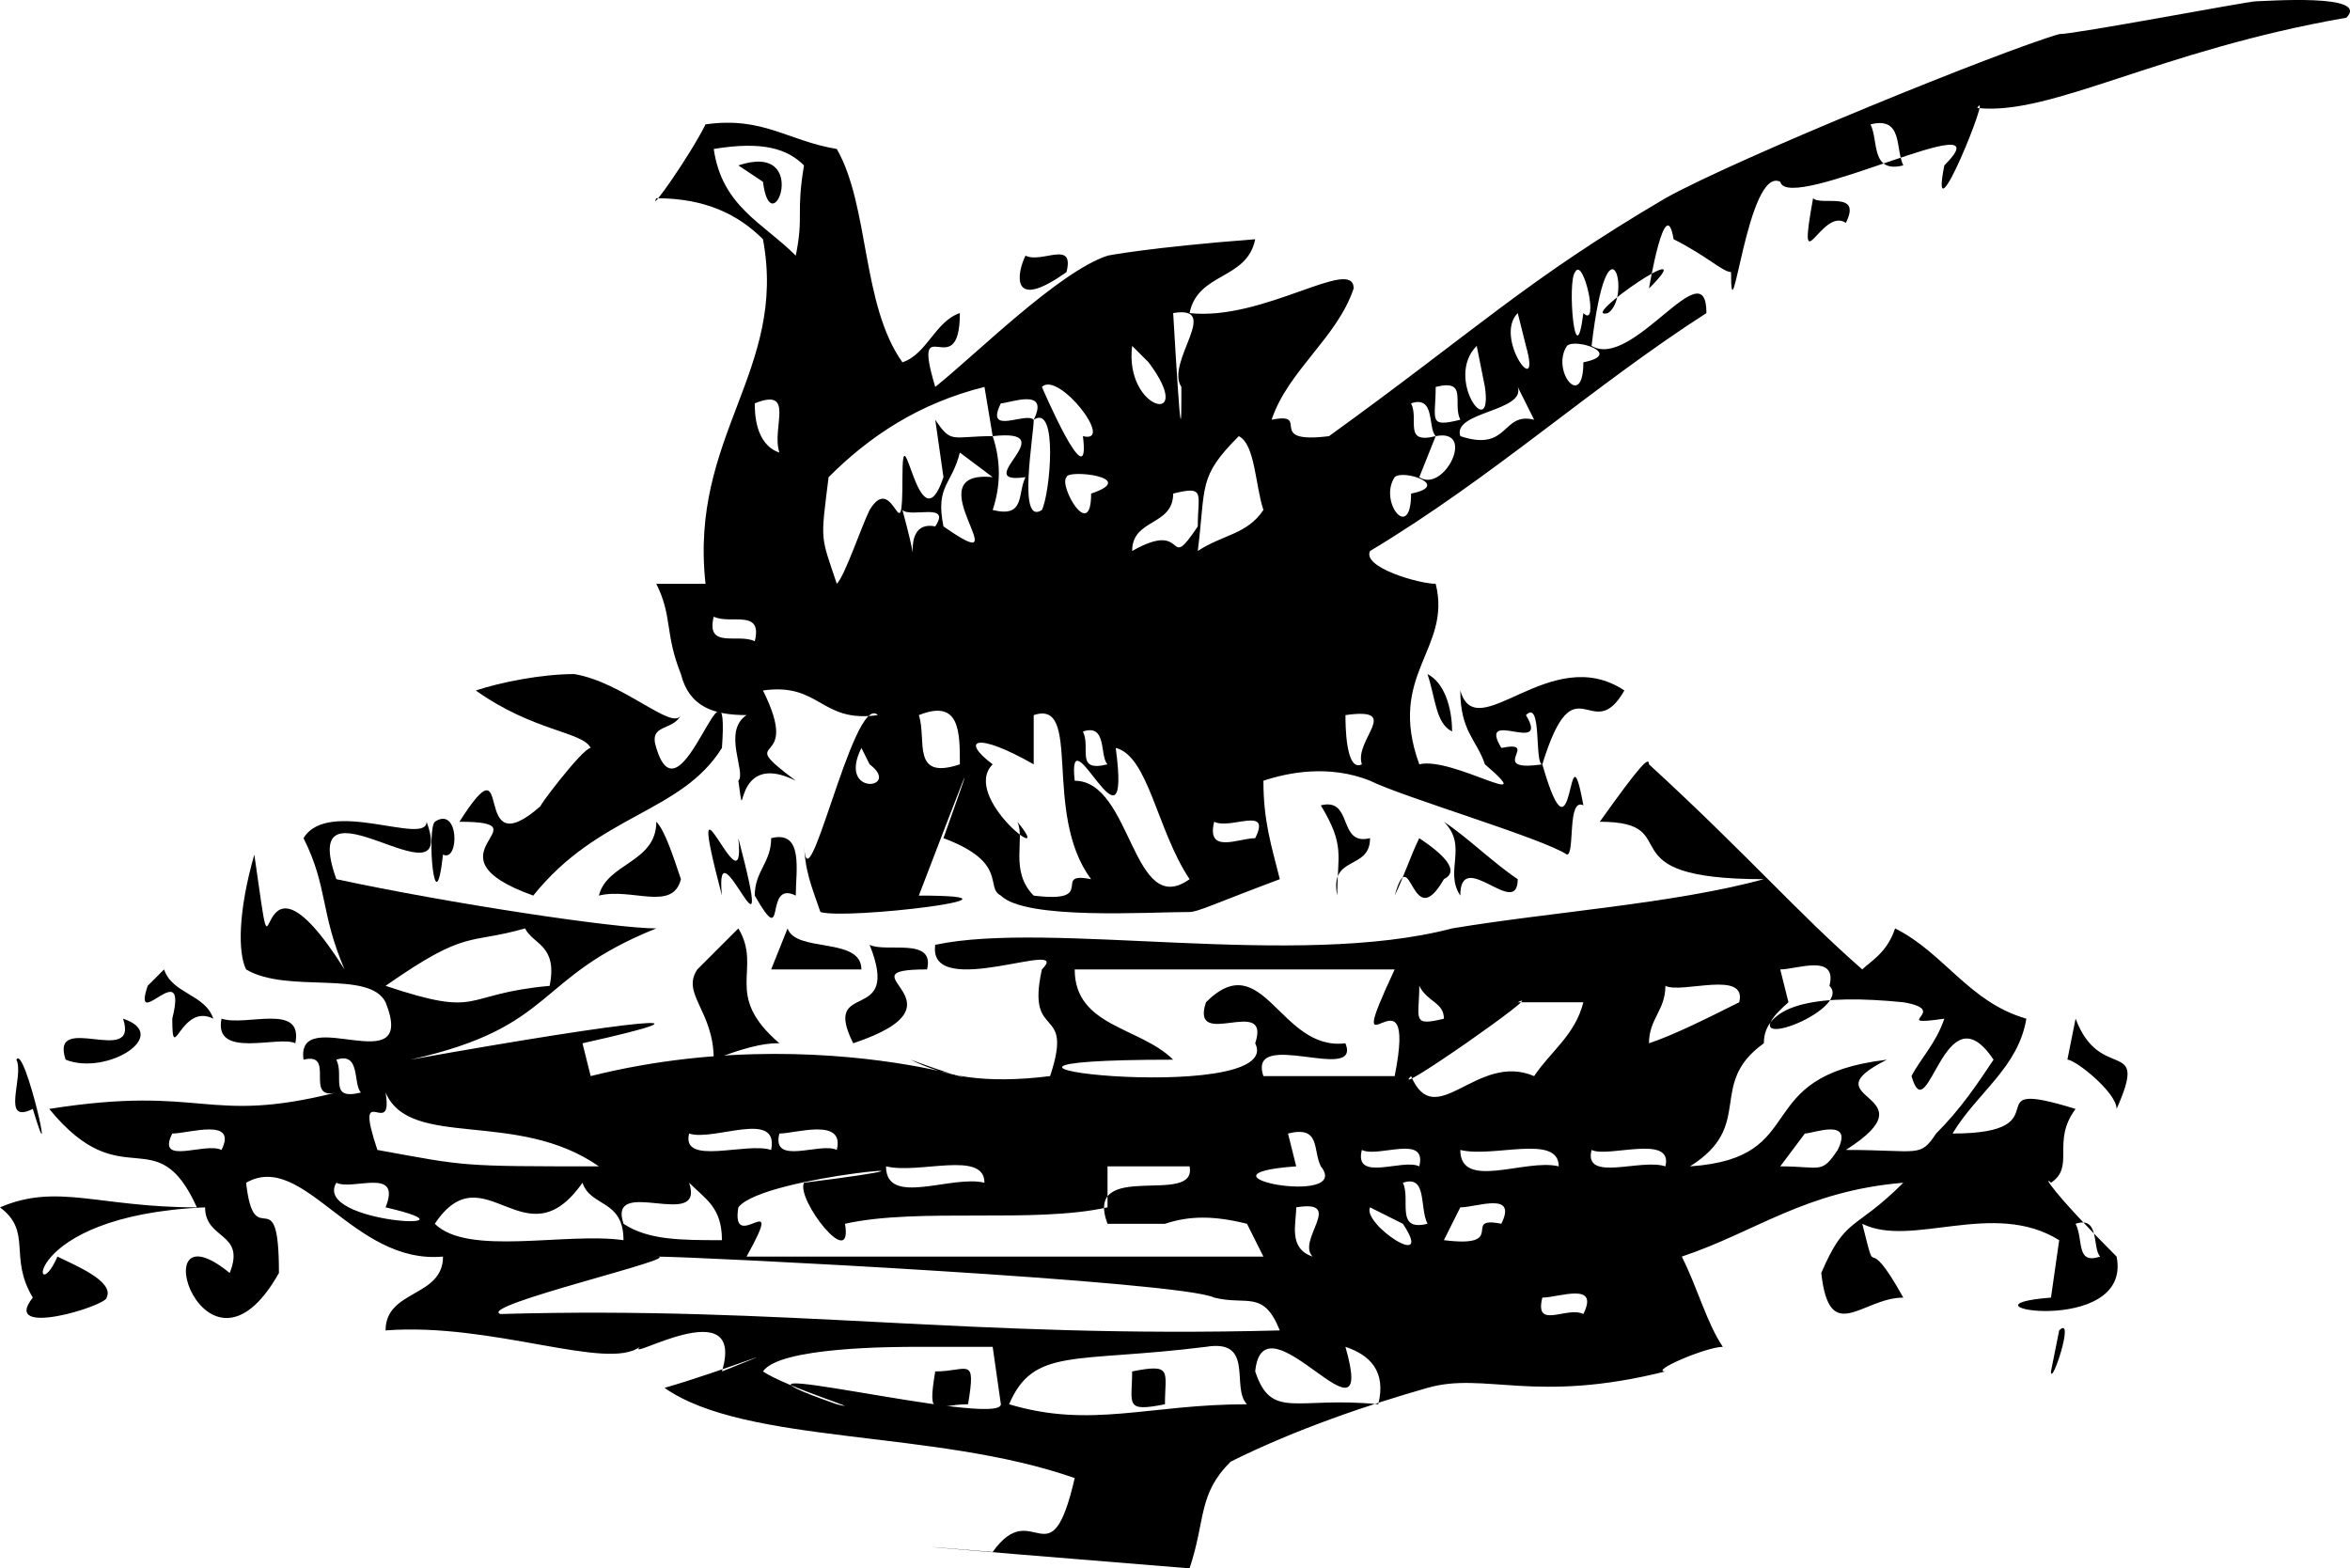 <svg width="286.448" height="191.16" version="1.2" xmlns="http://www.w3.org/2000/svg"><g fill-rule="evenodd" stroke-linecap="square" stroke-linejoin="bevel" font-family="'Sans Serif'" font-size="12.5" font-weight="400"><path d="M162 53.16c-8 1-2-3-7-2 2-6 8-10 10-16 0-4-11 4-20 3 1-5 7-4 8-9-13 1-18 2-18 2-6 2-16 12-21 16-3-10 3 0 3-9-3 1-4 5-7 6-5-7-4-19-8-26-6-1-9-4-16-3-2 4-7 11-6 9 6 0 10 2 13 5 3 16-9 24-7 42h-6c2 4 1 6 3 11 1 4 4 5 8 5-3 2 0 7-1 8 1 7-1-4 7 0-8-6 1-1-4-11 7-1 7 4 14 3-3-3-9 26-9 15 0 4 1 6 2 9 3 1 28-2 12-2 5-13 8-21 3-7 8 3 5 6 7 7 3 3 18 2 23 2 1 0 3-1 11-4-1-4-2-7-2-12 3-1 8-2 13 0 4 2 21 7 24 9 1 0 0-7 2-6-2-11-1 9-5-5 4-13 6-2 10-9-9-6-18 7-20 0 0 5 2 6 3 9 7 6-4-1-8 0-4-11 4-14 2-22-2 0-9-2-8-4 15-9 27-20 41-29 0-8-9 7-14 4 2-17 5-6 2-4-4 1 12-10 5-3 0 0 2-12 3-6 4 2 6 4 7 4 0 9 2-13 6-11 1 4 28-10 20-2-2 10 6-10 4-7 9 1 22-7 45-11 3-3-10-2-11-2s-22 4-24 4c-7 2-39 15-48 20-17 10-23 16-41 29m66-38c4-1 3 3 4 5-4 1-3-3-4-5m-141 3c6-1 9 0 11 2-1 6 0 6-1 11-4-4-9-6-10-13m125 6 2 3-2-3m-2 0v3-3m-18 9c1-2 3 7 1 5-1 8-2-4-1-5m-4 5 3 4-3-4m-3 0 1 4c2 7-4-1-1-4m-42 0c6-1-1 6 1 9 0 5 0 8-1-9m3 2 2 2-2-2m45 2c1-1 7 1 2 2 0 6-4 1-2-2m-11 0 1 5c1 7-5-1-1-5m-42 0 2 2c6 8-3 6-2-2m49 2 3 3-3-3m-52 0 2 3-2-3m-42 0 2 3-2-3m92 3 2 4c-4-1-3 4-9 2-1-3 8-3 7-6m-10 0c4-1 2 2 3 4-4 1-3 0-3-4m-42 0 2 2-2-2m-6 0c2-2 9 7 5 6 1 8-5-6-5-6m-7 0 1 6c-5 0-5 1-7-2l1 7c-3 9-5-9-5 0 0 10-1-1-4 4-1 2-3 8-4 9-2-6-2-5-1-13 5-5 11-9 19-11m52 2c3-1 2 3 3 4-4 1-2-2-3-4m-36 0 2 2-2-2m-14 0c1 0 6-2 4 2-1-1-6 2-4-2m-30 0c5-2 2 3 3 6-3-1-3-5-3-6m78 2 2 4-2-4m-44 0c3-2 2 9 1 11-3 2-1-9-1-11m49 2c5-1 1 7-2 5l2-5m-12 0 1 5-1-5m-12 0c2 1 2 6 3 9-2 3-5 3-8 5 1-8 0-9 5-14m-30 0c9-1-3 6 4 5-1 2 0 5-4 4 1-3 1-6 0-9m44 2 2 3-2-3m-48 0 4 3c-10-1 4 13-6 6-1-5 1-5 2-9m-20 0 3 3-3-3m-6 0 3 3-3-3m79 3c1-1 7 1 2 2 0 6-4 1-2-2m-40 0c0-1 9 0 3 2 0 6-4-1-3-2m13 2c4-1 3 0 3 4-4 6-1-1-8 3 0-4 5-3 5-7m-55 0 2 4-2-4m22 2c1 1 6-1 4 2-5-1-1 9-4-2m26 2 1 5-1-5m-15 0 2 3-2-3m-31 0 3 3-3-3m73 3 2 2-2-2m-51 0 2 2-2-2m-6 0 2 2-2-2m-10 0 2 2-2-2m-9 8c2 1 6-1 5 3-2-1-6 1-5-3m25 3 3 2-3-2m-5 0 3 2-3-2m-4 0 2 2-2-2m-3 0 2 2-2-2m25 2 2 2-2-2m62 4 4 3-4-3m-1 3c2-2 1 6 2 6-7 1 0-3-5-2-3-5 6 1 3-4m-22 0c7-1 1 3 2 6-2 1-2-5-2-6m-38 0c6-2 1 12 7 20-5-1 1 3-7 2-3-3-1-7-2-9 5 6-7-3-3-7-4-3-2-4 5 0v-6m-14 0c5-2 5 2 5 6-6 2-4-3-5-6m20 2c3-1 2 3 3 4-4 1-2-2-3-4m9 2 2 2-2-2m-5 0c4 1 5 10 9 16-7 5-7-12-14-12-1-9 7 11 5-4m-31 0 1 2c4 3-4 4-1-2m-3 0 2 2-2-2m82 4 2 3-2-3m-36 5c2 1 7-2 5 2-2 0-6 2-5-2m-45 0 2 2-2-2m149-89 2 2-2-2"/><path d="m90 20.16 3 2c1 8 6-5-3-2m131 4c-2 11 1 1 4 3 2-4-3-2-4-3m-5 5 2 2-2-2m-91 2c-1 2-2 7 5 2 1-4-3-1-5-2m-3 2 2 2-2-2m-4 2 3 3-3-3m32 23 1 4-1-4m24 24c1 3 1 6 3 7 0-3-1-6-3-7m-77 7 3 4-3-4m-39-5c7 5 13 5 14 7-1 0-7 8-6 7-9 8-3-9-10 2 11 0-5 4 9 9 8-10 18-10 23-18 1-14-5 10-8 0-1-3 2-2 3-4-1 2-7-4-13-5-4 0-9 1-12 2m19 5v2-2m-12 15 3 3-3-3"/><path d="M201 93.16c0-1-1 0-6 7 11 0 0 7 20 7-11 3-26 4-38 6-19 5-49-1-63 2-1 7 17-1 13 3-2 9 4 4 1 13-8 1-13 0-17-2 19 7-7-6-39 2l-1-4c18-4 7-3-21 2 18-4 15-10 30-16-5 0-25-3-39-6-5-14 15 4 11-7 0 3-12-3-15 2 3 6 2 9 5 16-12-19-8 7-11-14-2 7-2 12-1 14 5 3 15 0 17 4 4 10-11 0-10 7 4-1 0 5 4 4-16 4-16-1-35 2 9 11 13 1 18 12-12 0-17-3-24 0 4 3 1 6 4 11-4 5 9 1 9 0 1-2-4-4-6-5-3 7-5-5 18-6 0 4 5 3 3 8-11-9-3 16 6 0 0-12-3-2-4-11 7-4 13 10 24 9 0 5-7 4-7 9 13-1 27 5 31 2-2 2 13-7 10 3 10-4 0 0-7 2 10 7 33 5 50 11-3 13-5 2-10 9-12-1-13-1 24 2 2-6 1-9 5-13 8-4 17-7 24-9s13 2 29-2c-2 0 5-3 7-3-2-3-3-7-5-11 9-3 15-8 27-9-6 6-7 4-10 11 1 9 5 3 10 3-5-9-3-1-5-9 6 3 16-3 24 2l-1 7c-13 1 10 5 8-5-8-8-9-10-8-9 3-2 0-5 3-9-13-4-1 3-15 3 3-5 8-8 9-14-7-2-10-8-16-11-1 3-3 4-4 5-8-7-14-14-26-25m-137 20c1 2 4 2 3 7-11 1-8 4-20 0 10-7 10-5 17-7m-30 0 2 2-2-2m183 5c2 0 7-2 6 2 3 3-13 9-5 2l-1-4m-86 0h39c-7 15 3-2 0 13h-16c-2-6 12 1 10-4-8 1-10-12-17-5-2 6 8-1 6 5 4 8-47 2-10 2-4-4-12-4-12-11m72 2c2 1 10-2 9 2-4 2-8 4-11 5 0-3 2-4 2-7m-30 0c1 2 3 2 3 4-4 1-3 0-3-4m64 2 3 2-3-2m0 2c-1 3-3 5-4 7 2 7 4-11 10-2-2 3-4 6-7 9-2 3-2 2-11 2 11-7-5-6 5-11-17 2-9 12-24 13 8-5 2-10 9-15 0-5 7-6 17-5 6 1-2 3 5 2m-44-2c-1 4-4 6-6 9-7-3-12 7-15 0-3 3 17-11 13-9h8m-15 0 2 5-2-5m63 2 3 3-3-3m-200 5c3-1 2 3 3 4-4 1-2-2-3-4m6 4c3 7 16 2 26 9-17 0-16 0-27-2-3-9 2-1 1-7m17 2 2 3-2-3m-3 0 2 3-2-3m-49 0 2 3-2-3m208 3c1 0 6-2 4 2-2 3-2 2-7 2l3-4m-56 0 2 2-2-2m-3 0 2 2-2-2m-4 0c4-1 3 2 4 4 4 5-17 1-3 0l-1-4m-3 0 2 2-2-2m-10 0 2 2-2-2m-7 0 3 2-3-2m-3 0 2 2-2-2m-19 0 2 2-2-2m-3 0 2 2-2-2m-4 0 3 2-3-2m-3 0 2 2-2-2m-10 0c2 0 8-2 7 2-2-1-8 2-7-2m-11 0c3 1 11-3 10 2-3-1-11 2-10-2m-3 0 2 2-2-2m-4 0 3 2-3-2m-40 0 3 2-3-2m-16 0c2 0 8-2 6 2-2-1-8 2-6-2m219 2 3 2-3-2m-46 0c2 1 10-2 9 2-3-1-10 2-9-2m-16 0c4 1 12-2 12 2-4-1-12 3-12-2m-12 0c2 1 8-2 7 2-2-1-8 2-7-2m69 2 3 2-3-2m-100 0h10c1 5-13-1-10 7h7c3-1 6-1 10 0l2 4H91c5-9-2 0-1-6 3-4 32-6 8-3-1 2 6 11 5 5 9-2 23 0 32-2v-5m-3 0 2 2-2-2m-10 0 2 2-2-2m-14 0c4 1 12-2 12 2-4-1-12 3-12-2m-16 0 3 2-3-2m-66 0 2 2-2-2m148 2 2 3-2-3m-3 0c3-1 2 3 3 5-4 1-2-3-3-5m-87 0c2 2 4 3 4 7-5 0-9 0-12-2-2-6 10 1 8-5m-13 0c1 3 5 2 5 7-7-1-19 2-23-2 6-9 11 5 18-5m-30 0c2 1 8-2 6 3 13 3-9 2-6-3m137 3c2 0 7-2 5 2-5-1 1 3-7 2l2-4m-11 0 4 2c4 6-5 0-4-2m-9 0c6-1 0 4 2 6-3-1-2-4-2-6m95 2c3-1 2 3 3 4-3 1-2-2-3-4m-47 0 2 2-2-2m-45 2 2 2-2-2m-5 11c-38 1-60-3-95-2-3-1 23-7 19-7 5 0 64 3 68 5 4 1 6-1 8 4m32-4c2 0 7-2 5 2-2-1-6 2-5-2m-24 6c3 1 5 3 4 7-10-1-13 2-15-4 1-10 15 11 11-3m-17 0c6-1 3 5 5 7-12 0-19 3-29 0 3-7 8-5 24-7m-26 0 1 7c0 3-40-7-20 0 4 1-6-2-9-4 2-3 16-3 19-3h9m11 20 2 3-2-3"/><path d="M53 100.16c-1 1 0 13 1 4 2 1 2-6-1-4m123 0c3 3 0 6 2 9 0-6 7 3 7-2-3-2-6-5-9-7"/><path d="M173 102.16c-1 2-2 5-3 7 2-7 2 5 6-2 2-1 0-3-3-5m-12-4c3 5 2 6 2 11-1-5 4-3 4-7-4 1-2-5-6-4m-71 4c1 10-7-12-2 7-1-10 7 12 2-7m-10-2c0 5-6 5-7 9 4-1 9 2 10-2-1-3-2-6-3-7m14 2c0 3-2 4-2 7 4 7 1-2 5 0 0-3 1-8-3-7m-13 11 3 2-3-2m15 0-2 5h11c0-4-8-2-9-5m67 9 2 2-2-2m87 0 1 5-1-5"/><path d="M106 115.16c4 10-6 4-2 12 15-5-2-9 9-9 1-4-5-2-7-3m-79 9c-1 5 7 2 9 3 1-5-6-2-9-3m-7-6-2 2c-2 6 5-4 3 4 0 6 1-2 5 0-1-3-5-3-6-6m70-5-5 5c-2 3 2 5 2 11 5-2 7-2 8-2-7-6-2-9-5-14m-75 11c2 6-9-1-7 5 5 2 13-3 7-5m17 5 2 4-2-4m221-5-1 5c1 0 6 4 6 6 4-9-2-3-5-11m-251 5c1 2-2 8 2 6 3 10-1-8-2-6m8 13 3 2-3-2m241 20-1 5c0 2 3-7 1-5m-113 5c0 4-1 5 4 4 0-4 1-5-4-4m-24 0c-1 6 0 4 4 4 1-6 0-4-4-4"/></g></svg>
